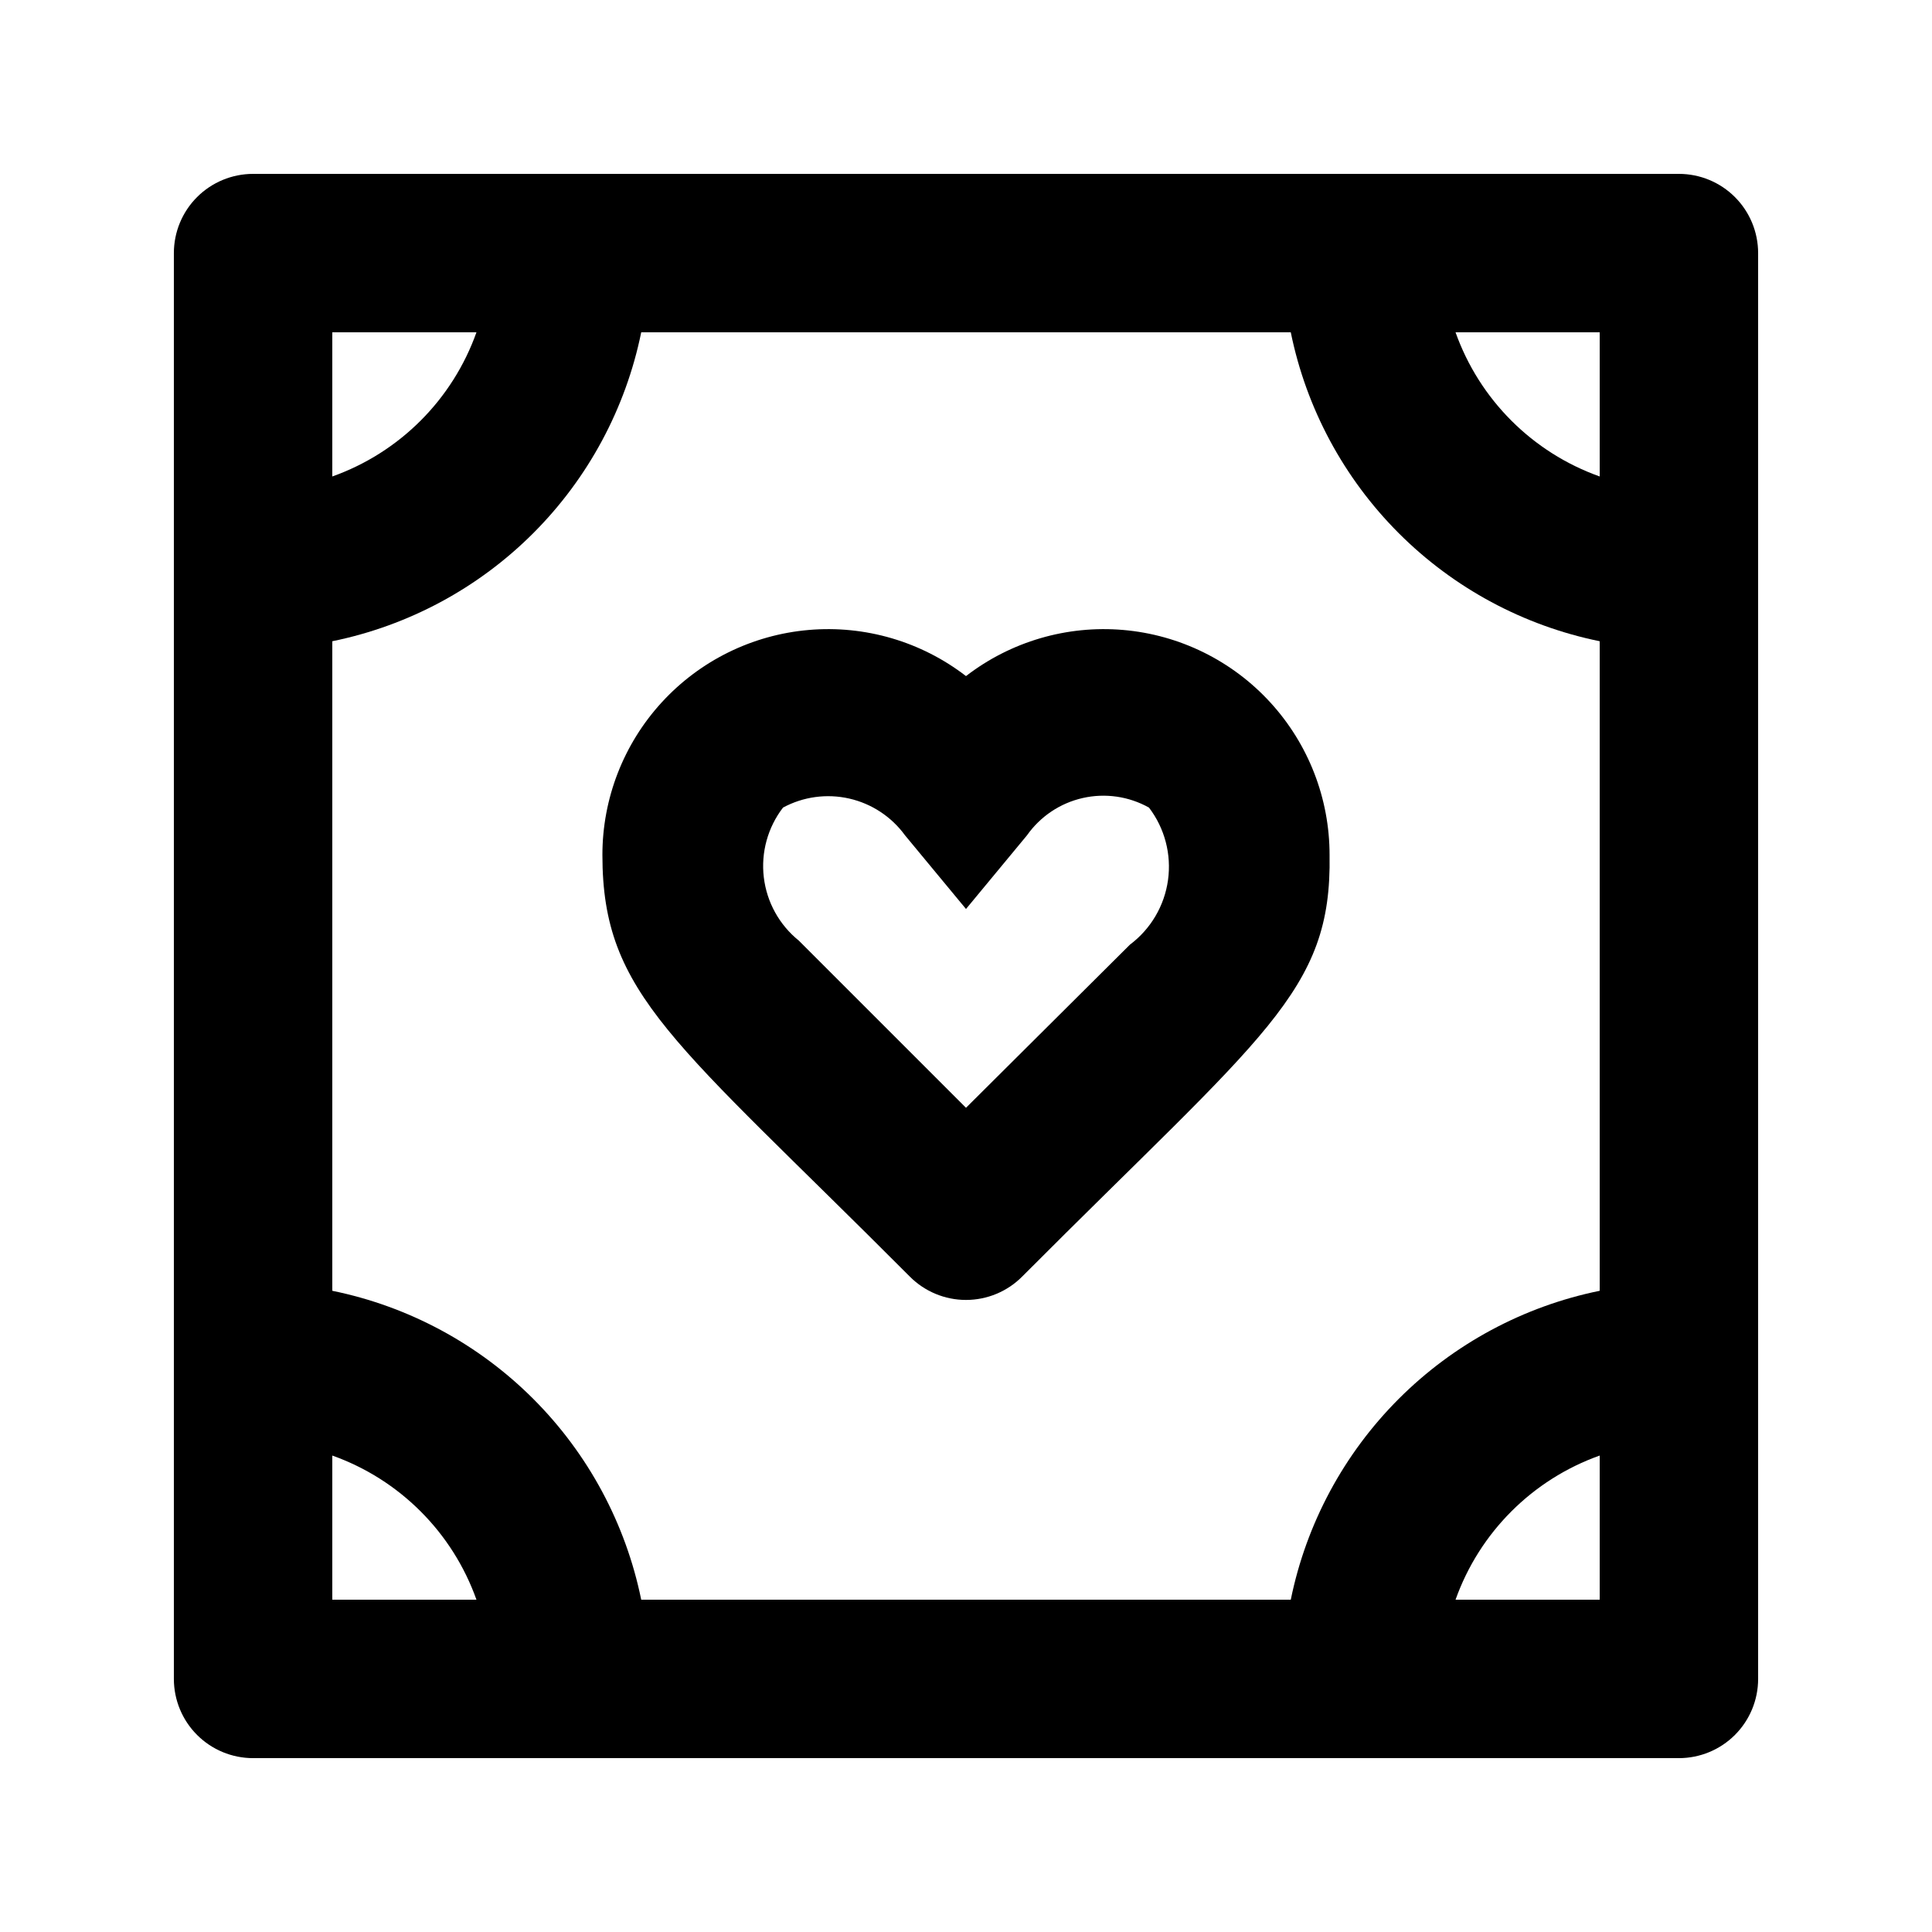 <?xml version="1.0" encoding="UTF-8"?>
<!-- Uploaded to: SVG Repo, www.svgrepo.com, Generator: SVG Repo Mixer Tools -->
<svg fill="#000000" width="800px" height="800px" version="1.1" viewBox="144 144 512 512" xmlns="http://www.w3.org/2000/svg">
 <g>
  <path d="m400 323.17c-11.871-9.148-26.742-13.512-41.672-12.223-14.934 1.289-28.836 8.133-38.961 19.184-10.125 11.047-15.738 25.492-15.723 40.48 0 37.156 19.102 49.121 81.449 111.68 3.941 3.973 9.309 6.207 14.906 6.207s10.961-2.234 14.902-6.207c64.234-64.445 82.078-75.363 81.449-111.68 0.016-14.988-5.594-29.434-15.723-40.48-10.125-11.051-24.027-17.895-38.957-19.184-14.934-1.289-29.805 3.074-41.672 12.223zm43.453 71.164-43.453 43.242-44.293-44.293c-5.172-4.164-8.504-10.188-9.289-16.777-0.785-6.59 1.043-13.227 5.09-18.488 5.363-2.894 11.598-3.746 17.543-2.394 5.945 1.352 11.195 4.812 14.785 9.742l16.164 19.523 16.164-19.523c3.527-5.004 8.781-8.523 14.75-9.879 5.973-1.359 12.23-0.457 17.574 2.531 4.176 5.473 5.992 12.387 5.047 19.207-0.945 6.82-4.574 12.977-10.082 17.109z"/>
  <path d="m588.93 190.08h-377.86c-5.566 0-10.906 2.211-14.844 6.148s-6.148 9.277-6.148 14.844v377.86c0 5.57 2.211 10.906 6.148 14.844s9.277 6.148 14.844 6.148h377.86c5.57 0 10.906-2.211 14.844-6.148s6.148-9.273 6.148-14.844v-377.86c0-5.566-2.211-10.906-6.148-14.844s-9.273-6.148-14.844-6.148zm-102.86 377.86h-172.14c-4.113-20.168-14.066-38.688-28.625-53.242-14.555-14.559-33.07-24.512-53.242-28.625v-172.14c20.172-4.113 38.688-14.066 53.242-28.625 14.559-14.555 24.512-33.07 28.625-53.242h172.14c4.113 20.172 14.066 38.688 28.625 53.242 14.555 14.559 33.074 24.512 53.242 28.625v172.14c-20.168 4.113-38.688 14.066-53.242 28.625-14.559 14.555-24.512 33.074-28.625 53.242zm81.867-297.67c-17.828-6.344-31.855-20.375-38.203-38.203h38.203zm-297.67-38.203c-6.344 17.828-20.375 31.859-38.203 38.203v-38.203zm-38.203 297.67c17.828 6.348 31.859 20.375 38.203 38.203h-38.203zm297.67 38.203c6.348-17.828 20.375-31.855 38.203-38.203v38.203z"/>
 </g>
</svg>